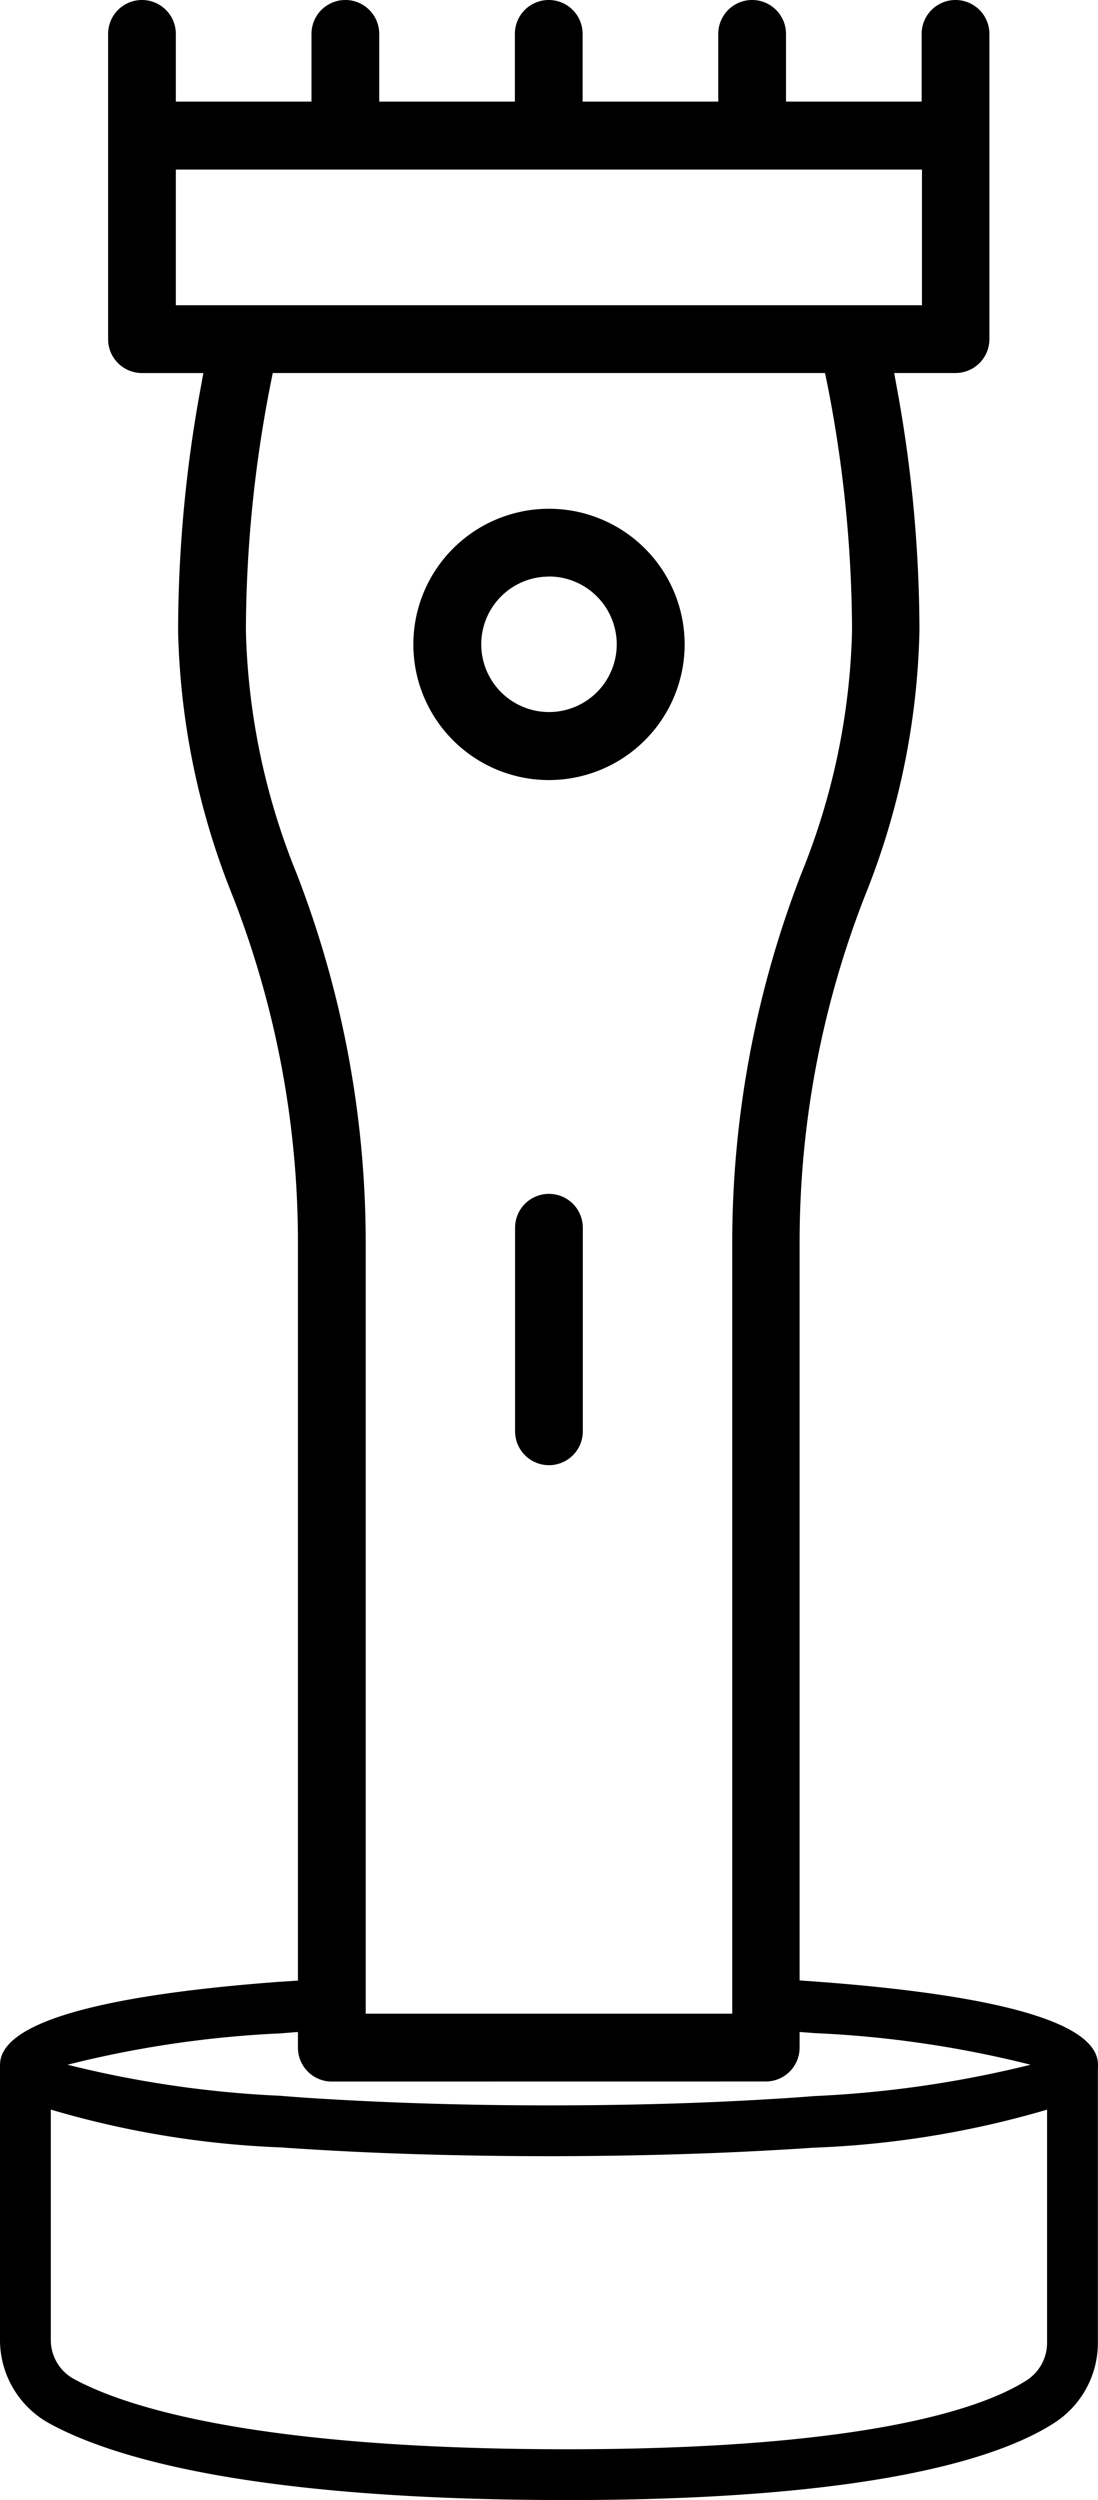 <svg xmlns="http://www.w3.org/2000/svg" width="38.902" height="88.574"><g data-name="led charging stand"><g data-name="Group 3134"><g data-name="Group 3131"><path data-name="Path 1754" d="M20.102 88.574c-11.089 0-16.108-1.481-18.365-2.722A3.375 3.375 0 0 1 0 82.887v-9.739h1.8v9.739a1.574 1.574 0 0 0 .8 1.387c1.7.934 6.227 2.5 17.5 2.5 10.859 0 14.856-1.53 16.273-2.442a1.581 1.581 0 0 0 .725-1.34v-9.843h1.8v9.843a3.373 3.373 0 0 1-1.552 2.853c-1.93 1.245-6.491 2.729-17.244 2.729Z"/></g><g data-name="Group 3132"><path data-name="Path 1755" d="M28.852 70.201c-.54-.04-1.07-.07-1.6-.1.01.65 0 1.26 0 1.82.56.03 1.09.07 1.61.11a38.017 38.017 0 0 1 7.65 1.12 39.006 39.006 0 0 1-7.65 1.11c-.52.04-1.06.08-1.62.11-2.27.14-4.88.22-7.79.22-2.98 0-5.65-.09-7.96-.23-.54-.03-1.07-.07-1.57-.11a38.083 38.083 0 0 1-7.53-1.1 37.861 37.861 0 0 1 7.53-1.11c.5-.04 1.01-.08 1.55-.11 0-.57 0-1.18-.01-1.82-.51.03-1.03.07-1.54.1-5.12.38-9.92 1.2-9.92 2.94 0 .65.68 1.17 1.8 1.59a33.187 33.187 0 0 0 8.17 1.34c.53.04 1.06.07 1.58.1 2.97.17 5.89.21 7.9.21 1.97 0 4.8-.04 7.71-.2.54-.03 1.09-.06 1.64-.1a33.672 33.672 0 0 0 8.3-1.35c1.12-.42 1.8-.94 1.8-1.59 0-1.76-4.88-2.57-10.05-2.95Z"/></g></g><g data-name="Group 3205"><path data-name="Path 1918" d="M19.449 51.91a1.2 1.2 0 0 1-1.2-1.2v-7.213a1.2 1.2 0 1 1 2.4 0v7.21a1.2 1.2 0 0 1-1.2 1.203Z"/><path data-name="Path 1919" d="M11.756 73.747a1.2 1.2 0 0 1-1.2-1.2V44.083a33.71 33.71 0 0 0-2.314-12.342A26.633 26.633 0 0 1 6.31 22.35a47.779 47.779 0 0 1 .766-8.424l.129-.709H5.03a1.2 1.2 0 0 1-1.2-1.2V1.2a1.2 1.2 0 0 1 2.4 0v2.4h4.806V1.2a1.2 1.2 0 0 1 2.4 0v2.4h4.806V1.2a1.2 1.2 0 1 1 2.4 0v2.4h4.806V1.2a1.2 1.2 0 0 1 2.4 0v2.4h4.806V1.2a1.2 1.2 0 0 1 2.4 0v10.816a1.2 1.2 0 0 1-1.2 1.2h-2.173l.129.709a47.78 47.78 0 0 1 .766 8.424 26.628 26.628 0 0 1-1.932 9.391 33.709 33.709 0 0 0-2.314 12.342v28.463a1.2 1.2 0 0 1-1.2 1.2ZM9.567 13.7a45.765 45.765 0 0 0-.855 8.649 24.358 24.358 0 0 0 1.8 8.607 36.213 36.213 0 0 1 2.445 13.126v27.26h12.986V44.083a36.207 36.207 0 0 1 2.445-13.125 24.362 24.362 0 0 0 1.8-8.608 45.76 45.76 0 0 0-.858-8.65l-.1-.484H9.664ZM6.23 10.815h26.435V6.008H6.23Z"/><path data-name="Path 1920" d="M19.451 27.637a4.806 4.806 0 1 1 4.806-4.806 4.812 4.812 0 0 1-4.806 4.806Zm0-7.21a2.4 2.4 0 1 0 2.4 2.4 2.406 2.406 0 0 0-2.4-2.403Z"/></g></g></svg>